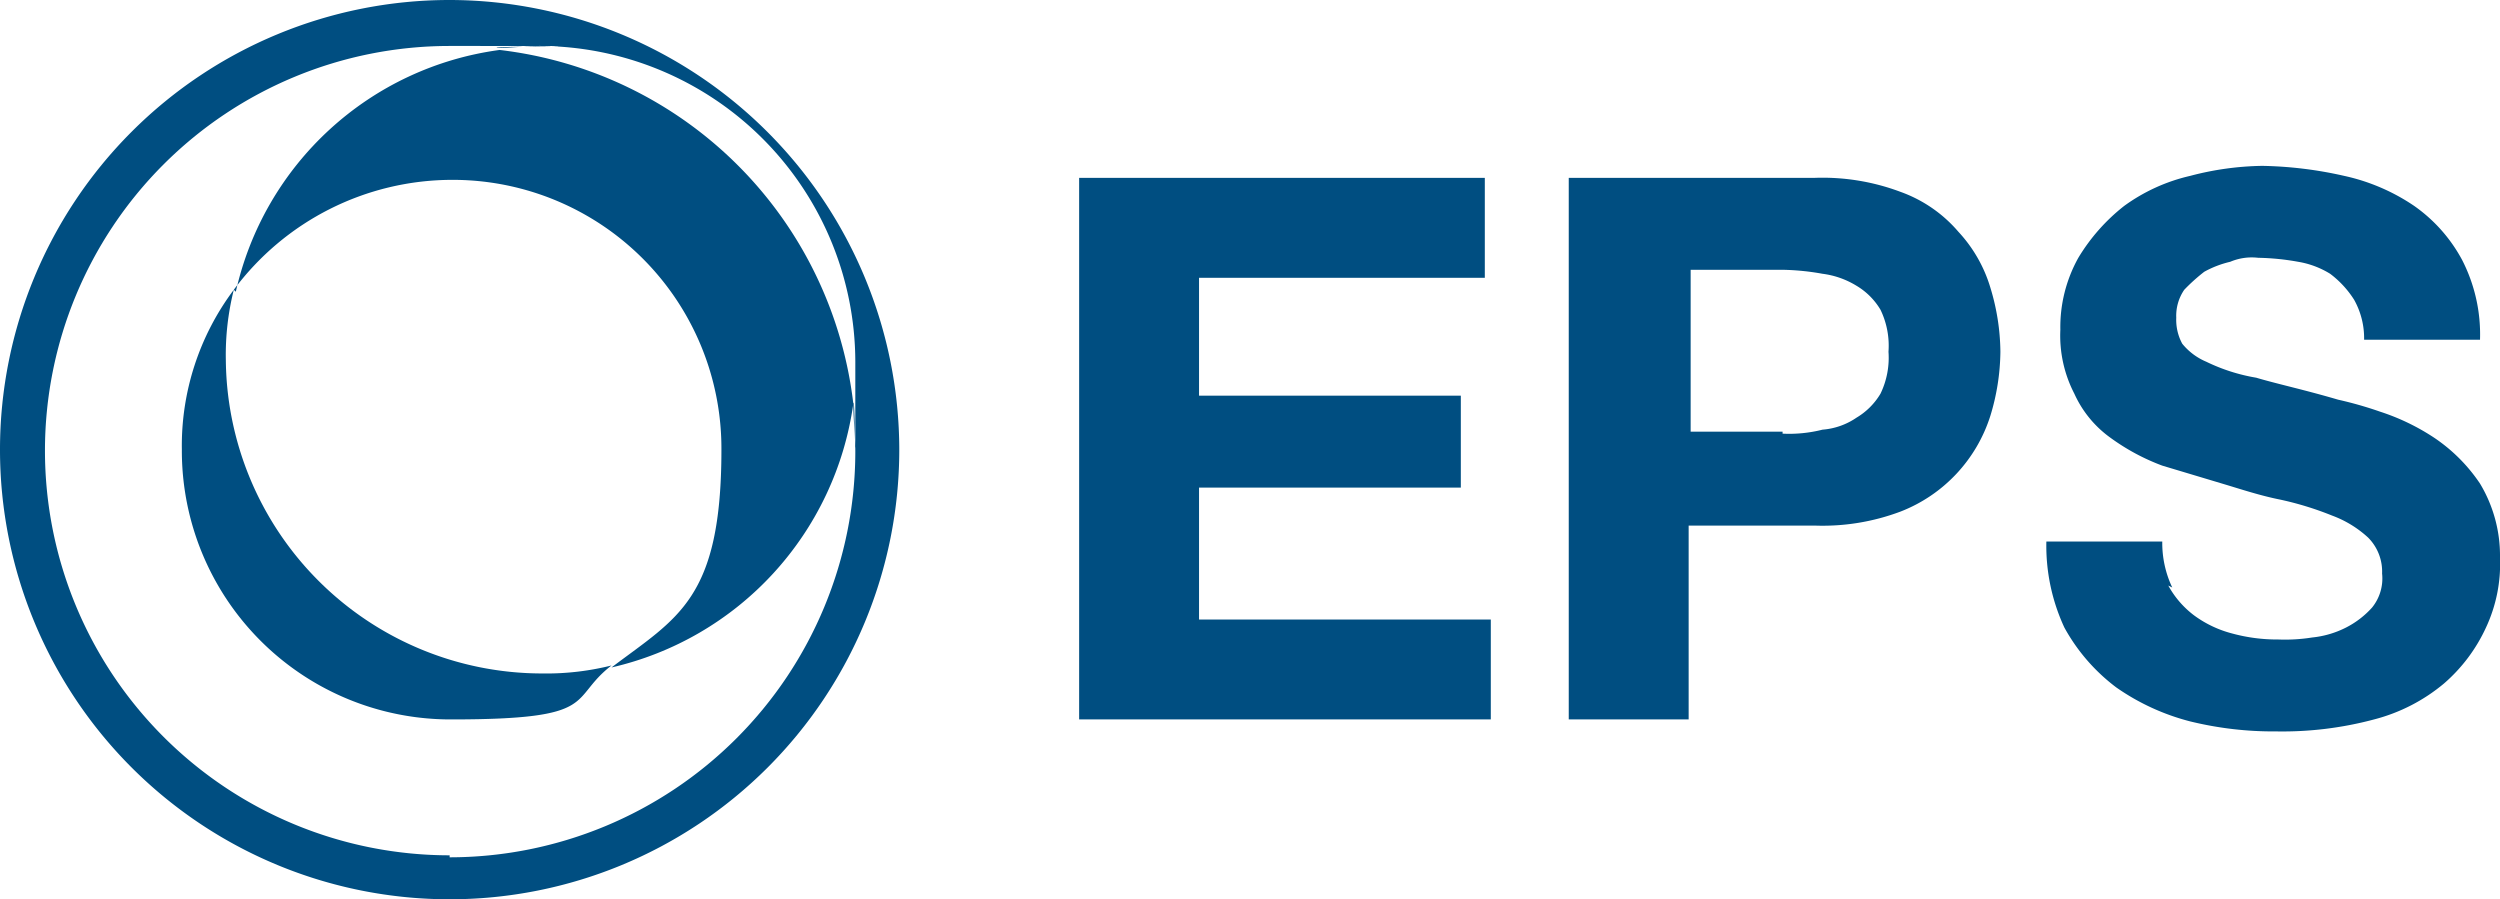 <svg xmlns="http://www.w3.org/2000/svg" width="125.1" height="45" viewBox="0 0 125.1 45"><path data-name="パス 437" d="M22.5 0A22.5 22.5 0 1045 22.5 22.534 22.534 0 0022.5 0m0 42.8a20.25 20.25 0 110-40.5c11.2 0 1.6 0 2.4.1.7 0 1.4-.1 2.1-.1a15.834 15.834 0 0115.8 15.8c0 8.7 0 1.4-.1 2.1 0 .8.1 1.6.1 2.4a20.315 20.315 0 01-20.3 20.3" fill="#004e81"/><path data-name="パス 438" d="M11.7 14.5A13.633 13.633 0 0122.6 9a13.444 13.444 0 0113.5 13.5c0 7.5-2.2 8.4-5.5 10.9a15.784 15.784 0 0012.1-13.2A20.185 20.185 0 0025 2.5a15.656 15.656 0 00-13.2 12.1" fill="#004e81"/><path data-name="パス 439" d="M11.3 18a13.425 13.425 0 01.4-3.5 13 13 0 00-2.6 8A13.444 13.444 0 0022.6 36c7.5 0 5.8-1 8-2.7a13.425 13.425 0 01-3.5.4 15.834 15.834 0 01-15.8-15.8" fill="#004e81"/><path data-name="パス 440" d="M74.3 8.9v5H60v5.9h13.1v4.6H60V31h14.6v5H54V8.9z" fill="#004e81"/><path data-name="パス 441" d="M90.8 8.9a11.078 11.078 0 014.3.7 6.852 6.852 0 012.9 2 7.079 7.079 0 011.6 2.8 11.27 11.27 0 01.5 3.2 11.27 11.27 0 01-.5 3.2 7.6 7.6 0 01-4.5 4.8 11.078 11.078 0 01-4.3.7h-6.3V36h-6V8.9h12.3zm-1.6 12.8a6.8 6.8 0 002-.2 3.486 3.486 0 001.7-.6 3.447 3.447 0 001.2-1.2 4.136 4.136 0 00.4-2.1 4.136 4.136 0 00-.4-2.1 3.447 3.447 0 00-1.2-1.2 4.283 4.283 0 00-1.7-.6 12.31 12.31 0 00-2-.2h-4.6v8.1h4.6z" fill="#004e81"/><path data-name="パス 442" d="M108.5 29.3a4.708 4.708 0 001.3 1.5 5.575 5.575 0 001.9.9 8.524 8.524 0 002.3.3 8.622 8.622 0 001.7-.1 4.8 4.8 0 001.7-.5 4.486 4.486 0 001.3-1 2.311 2.311 0 00.5-1.7 2.41 2.41 0 00-.7-1.8 5.444 5.444 0 00-1.8-1.1 15.974 15.974 0 00-2.6-.8c-1-.2-1.9-.5-2.9-.8l-3-.9a10.775 10.775 0 01-2.6-1.4 5.485 5.485 0 01-1.8-2.2 6.314 6.314 0 01-.7-3.2 7.126 7.126 0 01.9-3.6 9.564 9.564 0 012.3-2.6 9.057 9.057 0 013.3-1.5 14.873 14.873 0 013.6-.5 19.947 19.947 0 014.1.5 10.034 10.034 0 013.5 1.5 7.809 7.809 0 012.4 2.7 8.158 8.158 0 01.9 4h-5.8a3.939 3.939 0 00-.5-2 4.894 4.894 0 00-1.2-1.3 4.418 4.418 0 00-1.6-.6 12.31 12.31 0 00-2-.2 2.764 2.764 0 00-1.4.2 5.023 5.023 0 00-1.3.5 9.016 9.016 0 00-1 .9 2.3 2.3 0 00-.4 1.4 2.5 2.5 0 00.3 1.3 3.092 3.092 0 001.2.9 9.172 9.172 0 002.5.8c1 .3 2.4.6 4.1 1.1a18.869 18.869 0 012.1.6 11.113 11.113 0 012.7 1.3 8.392 8.392 0 012.3 2.3 7.006 7.006 0 011 3.7 7.546 7.546 0 01-.7 3.5 8.26 8.26 0 01-2.1 2.8 8.924 8.924 0 01-3.5 1.8 17.749 17.749 0 01-4.9.6 17.515 17.515 0 01-4.3-.5 11.4 11.4 0 01-3.7-1.7 9.416 9.416 0 01-2.6-3 9.719 9.719 0 01-.9-4.3h5.8a5.214 5.214 0 00.5 2.3" fill="#004e81"/></svg>